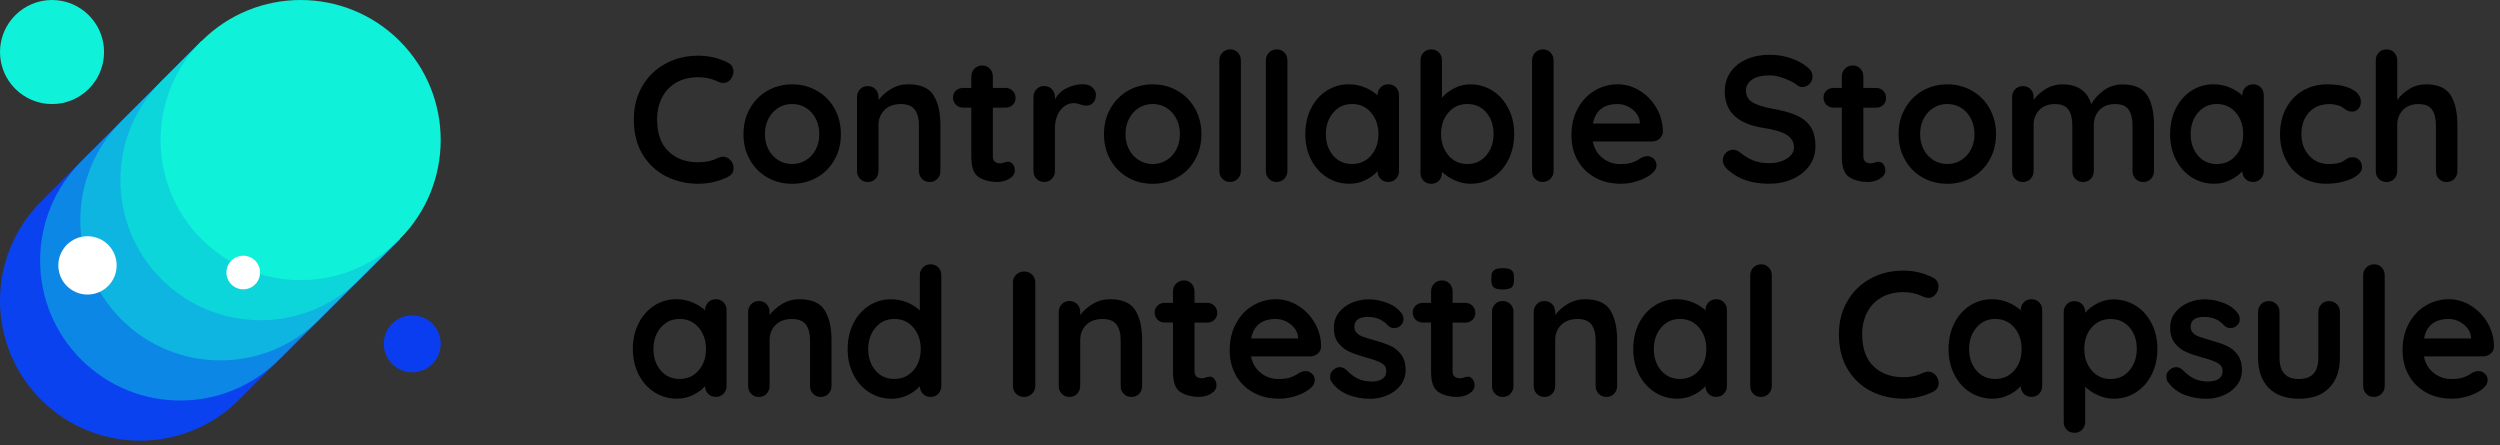 <svg xmlns="http://www.w3.org/2000/svg" id="Layer_1" viewBox="0 0 444.91 79.27"><rect x="0" y="0" width="444.91" height="79.27" fill="#333333" stroke="none"/><defs><style>.cls-1{fill:#0a3df0;}.cls-1,.cls-2,.cls-3,.cls-4,.cls-5,.cls-6,.cls-7,.cls-8{stroke-width:0px;}.cls-2{fill:#0ff2d9;}.cls-3{fill:#000;}.cls-4{fill:#0d87e5;}.cls-5{fill:#0dd6db;}.cls-6{fill:#0a42f0;}.cls-7{fill:#0db5e0;}.cls-8{fill:#fff;}</style></defs><path class="cls-1" d="M73.36,56.12c-2.8,0-5.07,2.27-5.07,5.07s2.27,5.07,5.07,5.07,5.07-2.27,5.07-5.07-2.27-5.07-5.07-5.07"></path><path class="cls-6" d="M42.55,71.13c-9.73,9.73-25.51,9.73-35.25,0-9.73-9.73-9.73-25.51,0-35.25L35.88,7.3l35.25,35.25-28.58,28.58Z"></path><path class="cls-4" d="M49.69,63.98c-9.73,9.73-25.51,9.73-35.25,0-9.73-9.73-9.73-25.51,0-35.25L35.88,7.3l35.25,35.25-21.43,21.43Z"></path><path class="cls-7" d="M56.84,56.84c-9.73,9.73-25.51,9.73-35.25,0-9.73-9.73-9.73-25.51,0-35.25l14.29-14.29,35.25,35.25-14.29,14.29Z"></path><path class="cls-5" d="M63.98,49.69c-9.73,9.73-25.51,9.73-35.25,0-9.73-9.73-9.73-25.51,0-35.25l7.14-7.14,35.25,35.25-7.14,7.14Z"></path><path class="cls-2" d="M35.88,42.55c9.73,9.73,25.51,9.73,35.25,0,9.73-9.73,9.73-25.51,0-35.25-9.73-9.73-25.51-9.73-35.25,0-9.73,9.73-9.73,25.51,0,35.25"></path><path class="cls-2" d="M9.26,0C4.15,0,0,4.15,0,9.26s4.15,9.26,9.26,9.26,9.26-4.15,9.26-9.26S14.37,0,9.26,0"></path><path class="cls-8" d="M15.57,42.04c-2.87,0-5.19,2.32-5.19,5.19s2.32,5.19,5.19,5.19,5.19-2.32,5.19-5.19-2.32-5.19-5.19-5.19"></path><path class="cls-8" d="M43.29,45.51c-1.65,0-2.99,1.34-2.99,2.99s1.34,2.99,2.99,2.99,2.99-1.34,2.99-2.99-1.34-2.99-2.99-2.99"></path><path class="cls-3" d="M130.52,12.78c0,.45-.16.88-.48,1.31-.34.45-.78.67-1.31.67-.36,0-.72-.1-1.08-.29-1.04-.49-2.17-.73-3.38-.73-1.49,0-2.78.31-3.89.94-1.11.63-1.96,1.51-2.55,2.65s-.89,2.44-.89,3.9c0,2.51.67,4.41,2.02,5.71,1.35,1.3,3.12,1.94,5.31,1.94,1.3,0,2.42-.24,3.38-.73.38-.17.72-.26,1.02-.26.55,0,1.02.23,1.4.7.32.4.48.84.48,1.31,0,.34-.08.65-.25.92s-.41.49-.73.64c-1.66.83-3.42,1.24-5.29,1.24-2.08,0-4-.44-5.74-1.32s-3.13-2.18-4.18-3.91-1.56-3.8-1.56-6.25c0-2.17.49-4.11,1.48-5.83.99-1.72,2.35-3.07,4.1-4.03,1.74-.97,3.71-1.45,5.9-1.45,1.89,0,3.64.42,5.26,1.24.66.34.99.88.99,1.63Z"></path><path class="cls-3" d="M148.5,28.45c-.77,1.35-1.81,2.4-3.14,3.14s-2.79,1.12-4.38,1.12-3.08-.37-4.4-1.12c-1.32-.74-2.36-1.79-3.12-3.14-.77-1.35-1.15-2.87-1.15-4.57s.38-3.22,1.15-4.58c.76-1.35,1.81-2.4,3.12-3.16,1.32-.75,2.78-1.13,4.4-1.13s3.05.38,4.38,1.13c1.33.75,2.38,1.81,3.14,3.16.76,1.35,1.15,2.88,1.15,4.58s-.38,3.22-1.15,4.57ZM145.16,21.08c-.44-.82-1.02-1.45-1.75-1.9s-1.55-.67-2.44-.67-1.71.22-2.44.67-1.32,1.08-1.75,1.9c-.44.82-.65,1.75-.65,2.79s.22,1.97.65,2.77c.43.81,1.02,1.43,1.75,1.88s1.55.67,2.44.67,1.71-.22,2.44-.67,1.32-1.07,1.75-1.88c.43-.81.65-1.73.65-2.77s-.22-1.97-.65-2.79Z"></path><path class="cls-3" d="M166.12,16.94c.83,1.29,1.24,3.07,1.24,5.34v8.16c0,.55-.18,1.01-.54,1.39s-.82.56-1.37.56-1.01-.19-1.37-.56-.54-.83-.54-1.39v-8.16c0-1.17-.25-2.09-.73-2.76-.49-.67-1.33-1-2.52-1s-2.2.36-2.9,1.07c-.7.71-1.05,1.61-1.05,2.69v8.16c0,.55-.18,1.01-.54,1.39s-.82.56-1.37.56-1.01-.19-1.37-.56c-.36-.37-.54-.83-.54-1.39v-13.17c0-.55.18-1.01.54-1.39.36-.37.82-.56,1.37-.56s1.01.19,1.37.56.54.83.54,1.39v.54c.57-.77,1.32-1.42,2.25-1.98s1.94-.83,3.04-.83c2.17,0,3.67.64,4.5,1.93Z"></path><path class="cls-3" d="M180.23,29.21c.24.29.37.66.37,1.13,0,.57-.31,1.06-.94,1.45-.63.39-1.33.59-2.12.59-1.32,0-2.43-.28-3.33-.84-.9-.56-1.35-1.76-1.35-3.59v-8.8h-1.47c-.51,0-.94-.17-1.28-.51-.34-.34-.51-.76-.51-1.27s.17-.9.51-1.23.76-.49,1.28-.49h1.47v-2.04c0-.55.19-1.01.56-1.39s.83-.56,1.39-.56.98.19,1.34.56.54.83.54,1.39v2.04h2.26c.51,0,.93.17,1.27.51.34.34.51.77.51,1.28s-.17.9-.51,1.23c-.34.33-.76.49-1.27.49h-2.26v8.64c0,.45.12.77.35.97.23.2.55.3.96.3.17,0,.4-.04.7-.13.25-.11.5-.16.73-.16.3,0,.57.14.81.43Z"></path><path class="cls-3" d="M194.38,15.55c.43.36.65.79.65,1.28,0,.66-.17,1.15-.51,1.48-.34.33-.74.49-1.21.49-.32,0-.68-.07-1.08-.22-.06-.02-.21-.06-.43-.13-.22-.06-.46-.1-.72-.1-.55,0-1.08.17-1.59.51s-.93.86-1.26,1.55c-.33.69-.49,1.51-.49,2.47v7.55c0,.55-.18,1.01-.54,1.39s-.82.56-1.37.56-1.01-.19-1.37-.56c-.36-.37-.54-.83-.54-1.39v-13.17c0-.55.18-1.01.54-1.39.36-.37.82-.56,1.37-.56s1.01.19,1.37.56.54.83.54,1.39v.41c.49-.87,1.19-1.54,2.1-1.99s1.89-.69,2.93-.69c.64,0,1.17.18,1.61.54Z"></path><path class="cls-3" d="M212.66,28.45c-.77,1.35-1.81,2.4-3.14,3.14s-2.79,1.12-4.38,1.12-3.08-.37-4.4-1.12c-1.32-.74-2.36-1.79-3.12-3.14-.77-1.35-1.15-2.87-1.15-4.57s.38-3.22,1.15-4.58c.76-1.35,1.81-2.4,3.12-3.16,1.32-.75,2.78-1.13,4.4-1.13s3.05.38,4.38,1.13c1.33.75,2.38,1.81,3.14,3.16.76,1.35,1.15,2.88,1.15,4.58s-.38,3.22-1.15,4.57ZM209.33,21.08c-.44-.82-1.02-1.45-1.75-1.9s-1.55-.67-2.44-.67-1.71.22-2.44.67-1.32,1.08-1.75,1.9c-.44.82-.65,1.75-.65,2.79s.22,1.97.65,2.77c.43.81,1.02,1.43,1.75,1.88s1.55.67,2.44.67,1.71-.22,2.44-.67,1.32-1.07,1.75-1.88c.43-.81.65-1.73.65-2.77s-.22-1.97-.65-2.79Z"></path><path class="cls-3" d="M220.27,31.82c-.37.37-.83.56-1.39.56s-.98-.19-1.34-.56-.54-.83-.54-1.39V10.74c0-.55.19-1.01.56-1.39.37-.37.83-.56,1.39-.56s.98.19,1.34.56c.36.37.54.83.54,1.39v19.7c0,.55-.19,1.01-.56,1.39Z"></path><path class="cls-3" d="M228.55,31.82c-.37.37-.83.56-1.39.56s-.98-.19-1.34-.56-.54-.83-.54-1.39V10.74c0-.55.19-1.01.56-1.39.37-.37.83-.56,1.39-.56s.98.19,1.34.56c.36.37.54.83.54,1.39v19.7c0,.55-.19,1.01-.56,1.39Z"></path><path class="cls-3" d="M248.43,15.55c.36.36.54.83.54,1.4v13.48c0,.55-.18,1.01-.54,1.39s-.82.56-1.37.56-1-.18-1.36-.54c-.35-.36-.54-.82-.56-1.37-.53.62-1.25,1.14-2.15,1.58s-1.85.65-2.85.65c-1.47,0-2.79-.38-3.98-1.13-1.19-.75-2.13-1.8-2.82-3.14s-1.04-2.86-1.04-4.56.34-3.22,1.02-4.58c.68-1.35,1.61-2.4,2.79-3.16,1.18-.75,2.48-1.13,3.91-1.13,1.02,0,1.98.19,2.87.56.89.37,1.65.84,2.26,1.42v-.03c0-.55.18-1.01.54-1.39.36-.37.82-.56,1.37-.56s1.01.18,1.37.54ZM244,27.68c.87-1.01,1.31-2.28,1.31-3.81s-.44-2.81-1.31-3.83c-.87-1.02-2-1.53-3.38-1.53s-2.48.51-3.35,1.53c-.87,1.02-1.31,2.3-1.31,3.83s.43,2.8,1.29,3.81c.86,1.01,1.98,1.51,3.36,1.51s2.51-.5,3.38-1.51Z"></path><path class="cls-3" d="M265.61,16.14c1.19.75,2.13,1.8,2.82,3.14.69,1.34,1.04,2.86,1.04,4.56s-.34,3.22-1.02,4.57c-.68,1.35-1.61,2.4-2.79,3.16-1.18.75-2.48,1.13-3.91,1.13-1.02,0-1.98-.21-2.88-.62s-1.65-.92-2.25-1.51v.19c0,.55-.18,1.02-.54,1.39-.36.37-.82.56-1.37.56s-1.01-.18-1.37-.54c-.36-.36-.54-.83-.54-1.4V10.74c0-.55.18-1.01.54-1.39.36-.37.82-.56,1.37-.56s1.01.19,1.37.56c.36.37.54.83.54,1.39v6.66c.51-.64,1.22-1.2,2.14-1.67.91-.48,1.87-.72,2.87-.72,1.47,0,2.79.38,3.98,1.13ZM264.49,27.66c.87-1.02,1.31-2.29,1.31-3.83s-.43-2.8-1.29-3.81c-.86-1.01-1.98-1.51-3.36-1.51s-2.51.5-3.38,1.51c-.87,1.01-1.31,2.28-1.31,3.81s.43,2.8,1.31,3.83c.87,1.02,2,1.53,3.38,1.53s2.48-.51,3.35-1.53Z"></path><path class="cls-3" d="M275.92,31.82c-.37.37-.83.56-1.39.56s-.98-.19-1.34-.56-.54-.83-.54-1.39V10.74c0-.55.19-1.01.56-1.39.37-.37.83-.56,1.39-.56s.98.19,1.34.56c.36.37.54.83.54,1.39v19.7c0,.55-.19,1.01-.56,1.39Z"></path><path class="cls-3" d="M295.32,24.7c-.38.32-.83.48-1.34.48h-10.52c.25,1.25.84,2.24,1.75,2.95.91.71,1.94,1.07,3.09,1.07.87,0,1.55-.08,2.04-.24.49-.16.88-.33,1.16-.51s.48-.3.59-.37c.38-.19.74-.29,1.08-.29.45,0,.83.16,1.15.48.32.32.48.69.48,1.12,0,.57-.3,1.09-.89,1.56-.6.49-1.39.9-2.39,1.24s-2.01.51-3.03.51c-1.79,0-3.34-.37-4.67-1.12s-2.35-1.77-3.08-3.08-1.08-2.78-1.08-4.42c0-1.83.38-3.43,1.15-4.81.76-1.38,1.77-2.44,3.03-3.17,1.25-.73,2.59-1.1,4.02-1.1s2.72.38,3.97,1.15c1.24.77,2.24,1.8,2.98,3.09.74,1.3,1.12,2.7,1.12,4.21-.02.51-.22.92-.61,1.24ZM283.49,21.99h8.35v-.22c-.08-.89-.52-1.66-1.31-2.29s-1.68-.96-2.68-.96c-2.47,0-3.92,1.16-4.37,3.47Z"></path><path class="cls-3" d="M310.81,32.13c-1.19-.38-2.31-1.03-3.35-1.94-.57-.51-.86-1.07-.86-1.69,0-.49.18-.92.54-1.29.36-.37.8-.56,1.31-.56.4,0,.76.13,1.08.38.85.7,1.68,1.21,2.49,1.53s1.76.48,2.87.48c1.19,0,2.21-.27,3.08-.8.86-.53,1.29-1.19,1.29-1.98,0-.96-.43-1.71-1.28-2.25-.85-.54-2.2-.95-4.05-1.23-4.65-.68-6.98-2.85-6.98-6.5,0-1.34.35-2.5,1.05-3.49s1.66-1.74,2.87-2.26c1.21-.52,2.56-.78,4.05-.78,1.34,0,2.6.2,3.78.61,1.18.4,2.16.94,2.95,1.59.62.49.92,1.05.92,1.69,0,.49-.18.92-.54,1.29-.36.37-.79.56-1.27.56-.32,0-.61-.1-.86-.29-.55-.45-1.32-.86-2.31-1.23-.99-.37-1.88-.56-2.66-.56-1.34,0-2.38.25-3.11.75-.73.5-1.1,1.15-1.1,1.96,0,.91.38,1.6,1.13,2.07.75.47,1.94.85,3.55,1.15,1.83.32,3.29.73,4.38,1.23,1.09.5,1.92,1.18,2.47,2.04.55.86.83,2,.83,3.43,0,1.34-.38,2.51-1.13,3.52-.75,1.01-1.76,1.79-3.01,2.33s-2.6.81-4.05.81c-1.53,0-2.89-.19-4.08-.57Z"></path><path class="cls-3" d="M335.15,29.21c.24.29.37.66.37,1.13,0,.57-.31,1.06-.94,1.45-.63.39-1.33.59-2.12.59-1.32,0-2.43-.28-3.33-.84-.9-.56-1.35-1.76-1.35-3.59v-8.8h-1.47c-.51,0-.94-.17-1.28-.51-.34-.34-.51-.76-.51-1.27s.17-.9.51-1.23.76-.49,1.28-.49h1.47v-2.04c0-.55.19-1.01.56-1.39s.83-.56,1.39-.56.98.19,1.34.56.54.83.54,1.39v2.04h2.26c.51,0,.93.17,1.27.51.34.34.51.77.51,1.28s-.17.9-.51,1.23c-.34.33-.76.49-1.27.49h-2.26v8.64c0,.45.12.77.35.97.23.2.55.3.96.3.17,0,.4-.04.7-.13.25-.11.5-.16.73-.16.3,0,.57.14.81.43Z"></path><path class="cls-3" d="M354.07,28.45c-.77,1.35-1.81,2.4-3.14,3.14s-2.79,1.12-4.38,1.12-3.08-.37-4.4-1.12c-1.32-.74-2.36-1.79-3.12-3.14-.77-1.35-1.15-2.87-1.15-4.57s.38-3.22,1.15-4.58c.76-1.35,1.81-2.4,3.12-3.16,1.32-.75,2.78-1.13,4.4-1.13s3.05.38,4.38,1.13c1.33.75,2.38,1.81,3.14,3.16.76,1.35,1.15,2.88,1.15,4.58s-.38,3.22-1.15,4.57ZM350.74,21.08c-.44-.82-1.02-1.45-1.75-1.9s-1.55-.67-2.44-.67-1.71.22-2.44.67-1.32,1.08-1.75,1.9c-.44.82-.65,1.75-.65,2.79s.22,1.97.65,2.77c.43.81,1.02,1.43,1.75,1.88s1.55.67,2.44.67,1.71-.22,2.44-.67,1.32-1.07,1.75-1.88c.43-.81.65-1.73.65-2.77s-.22-1.97-.65-2.79Z"></path><path class="cls-3" d="M382.12,16.94c.81,1.29,1.21,3.07,1.21,5.34v8.16c0,.55-.18,1.01-.54,1.39s-.82.56-1.37.56-1.01-.19-1.37-.56-.54-.83-.54-1.39v-8.16c0-1.17-.23-2.09-.69-2.76-.46-.67-1.26-1-2.41-1s-2.12.36-2.79,1.07c-.67.71-1,1.61-1,2.69v8.16c0,.55-.18,1.01-.54,1.39-.36.37-.82.56-1.37.56s-1.01-.19-1.37-.56-.54-.83-.54-1.39v-8.16c0-1.17-.23-2.09-.69-2.76-.46-.67-1.26-1-2.41-1s-2.12.36-2.79,1.07c-.67.71-1,1.61-1,2.69v8.16c0,.55-.18,1.01-.54,1.39s-.82.56-1.37.56-1.01-.19-1.37-.56c-.36-.37-.54-.83-.54-1.39v-13.17c0-.55.18-1.01.54-1.39.36-.37.82-.56,1.37-.56s1.01.19,1.37.56.54.83.54,1.39v.51c.57-.77,1.3-1.42,2.18-1.96s1.86-.81,2.95-.81c2.68,0,4.39,1.17,5.13,3.51.49-.89,1.23-1.7,2.21-2.42s2.11-1.08,3.36-1.08c2.1,0,3.56.64,4.37,1.93Z"></path><path class="cls-3" d="M402.33,15.55c.36.36.54.83.54,1.4v13.48c0,.55-.18,1.01-.54,1.39s-.82.56-1.37.56-1-.18-1.36-.54c-.35-.36-.54-.82-.56-1.37-.53.62-1.25,1.14-2.15,1.58s-1.85.65-2.85.65c-1.47,0-2.79-.38-3.98-1.13-1.19-.75-2.13-1.8-2.82-3.14s-1.04-2.86-1.04-4.56.34-3.22,1.02-4.58c.68-1.35,1.61-2.4,2.79-3.16,1.18-.75,2.48-1.13,3.91-1.13,1.02,0,1.98.19,2.87.56.89.37,1.65.84,2.26,1.42v-.03c0-.55.18-1.01.54-1.39.36-.37.82-.56,1.37-.56s1.01.18,1.37.54ZM397.9,27.68c.87-1.01,1.31-2.28,1.31-3.81s-.44-2.81-1.31-3.83c-.87-1.02-2-1.53-3.38-1.53s-2.48.51-3.35,1.53c-.87,1.02-1.31,2.3-1.31,3.83s.43,2.8,1.29,3.81c.86,1.01,1.98,1.51,3.36,1.51s2.51-.5,3.38-1.51Z"></path><path class="cls-3" d="M418.49,15.85c1.11.56,1.66,1.31,1.66,2.25,0,.47-.14.88-.42,1.23s-.64.53-1.08.53c-.34,0-.62-.05-.83-.14-.21-.1-.42-.22-.62-.38s-.4-.29-.59-.4c-.21-.11-.53-.2-.94-.29-.42-.08-.75-.13-1-.13-1.59,0-2.84.49-3.75,1.48-.9.99-1.35,2.28-1.35,3.87s.46,2.8,1.37,3.81c.91,1.01,2.08,1.51,3.51,1.51,1.04,0,1.82-.13,2.33-.38.13-.06.3-.17.53-.33.22-.16.43-.28.62-.37s.42-.13.7-.13c.53,0,.95.17,1.26.51s.46.78.46,1.31-.3.99-.89,1.43c-.6.45-1.38.8-2.36,1.07-.98.27-2.02.4-3.12.4-1.64,0-3.08-.38-4.32-1.15-1.24-.76-2.21-1.82-2.88-3.17-.68-1.35-1.02-2.85-1.02-4.51s.36-3.25,1.07-4.59,1.71-2.38,2.98-3.14c1.28-.75,2.72-1.13,4.33-1.13,1.81,0,3.26.28,4.37.84Z"></path><path class="cls-3" d="M436.12,16.94c.81,1.29,1.21,3.07,1.21,5.34v8.16c0,.55-.18,1.01-.54,1.39-.36.37-.82.56-1.37.56s-1.01-.19-1.37-.56-.54-.83-.54-1.39v-8.16c0-1.17-.23-2.09-.69-2.76-.46-.67-1.26-1-2.41-1s-2.12.36-2.79,1.07c-.67.71-1,1.61-1,2.69v8.16c0,.55-.18,1.01-.54,1.39s-.82.56-1.37.56-1.01-.19-1.37-.56c-.36-.37-.54-.83-.54-1.39V10.74c0-.55.18-1.01.54-1.39.36-.37.82-.56,1.37-.56s1.01.19,1.37.56c.36.37.54.83.54,1.39v7.04c.57-.77,1.3-1.42,2.18-1.96s1.86-.81,2.95-.81c2.1,0,3.56.64,4.37,1.93Z"></path><path class="cls-3" d="M128.76,53.8c.36.36.54.83.54,1.4v13.48c0,.55-.18,1.01-.54,1.39s-.82.56-1.37.56-1-.18-1.36-.54c-.35-.36-.54-.82-.56-1.37-.53.62-1.25,1.14-2.15,1.58s-1.85.65-2.85.65c-1.47,0-2.79-.38-3.98-1.13-1.19-.75-2.13-1.8-2.82-3.14s-1.04-2.86-1.04-4.56.34-3.22,1.02-4.58c.68-1.35,1.61-2.4,2.79-3.16,1.18-.75,2.48-1.13,3.91-1.13,1.02,0,1.98.19,2.87.56.89.37,1.65.84,2.26,1.42v-.03c0-.55.18-1.01.54-1.39.36-.37.82-.56,1.37-.56s1.01.18,1.37.54ZM124.33,65.93c.87-1.01,1.31-2.28,1.31-3.81s-.44-2.81-1.31-3.83c-.87-1.02-2-1.53-3.38-1.53s-2.48.51-3.35,1.53c-.87,1.02-1.31,2.3-1.31,3.83s.43,2.8,1.29,3.81c.86,1.01,1.98,1.51,3.36,1.51s2.51-.5,3.38-1.51Z"></path><path class="cls-3" d="M146.74,55.19c.83,1.29,1.24,3.07,1.24,5.34v8.16c0,.55-.18,1.01-.54,1.39s-.82.56-1.37.56-1.01-.19-1.37-.56-.54-.83-.54-1.39v-8.16c0-1.17-.25-2.09-.73-2.76-.49-.67-1.33-1-2.52-1s-2.2.36-2.9,1.07c-.7.71-1.05,1.61-1.05,2.69v8.16c0,.55-.18,1.01-.54,1.39s-.82.56-1.37.56-1.01-.19-1.37-.56c-.36-.37-.54-.83-.54-1.39v-13.17c0-.55.18-1.01.54-1.39.36-.37.82-.56,1.37-.56s1.01.19,1.37.56.54.83.54,1.39v.54c.57-.77,1.32-1.42,2.25-1.98s1.94-.83,3.04-.83c2.17,0,3.67.64,4.5,1.93Z"></path><path class="cls-3" d="M166.98,47.59c.36.36.54.83.54,1.4v19.7c0,.55-.18,1.01-.54,1.39s-.82.56-1.37.56-1-.18-1.36-.54c-.35-.36-.54-.82-.56-1.37-.53.62-1.25,1.14-2.15,1.58s-1.85.65-2.85.65c-1.47,0-2.79-.38-3.98-1.13-1.19-.75-2.13-1.8-2.82-3.14s-1.04-2.86-1.04-4.56.34-3.22,1.02-4.58c.68-1.35,1.61-2.4,2.79-3.16,1.18-.75,2.48-1.13,3.91-1.13,1.02,0,1.98.19,2.87.56.89.37,1.65.84,2.26,1.42v-6.25c0-.55.18-1.01.54-1.39.36-.37.82-.56,1.37-.56s1.01.18,1.37.54ZM162.55,65.93c.87-1.01,1.31-2.28,1.31-3.81s-.44-2.81-1.31-3.83c-.87-1.02-2-1.53-3.38-1.53s-2.48.51-3.35,1.53c-.87,1.02-1.31,2.3-1.31,3.83s.43,2.8,1.29,3.81c.86,1.01,1.98,1.51,3.36,1.51s2.51-.5,3.38-1.51Z"></path><path class="cls-3" d="M183.65,70.08c-.4.37-.87.56-1.4.56-.57,0-1.05-.19-1.42-.56s-.56-.83-.56-1.39v-18.42c0-.55.19-1.01.57-1.39.38-.37.87-.56,1.47-.56.53,0,.99.19,1.37.56s.57.83.57,1.39v18.42c0,.55-.2,1.01-.61,1.39Z"></path><path class="cls-3" d="M202.02,55.19c.83,1.29,1.24,3.07,1.24,5.34v8.16c0,.55-.18,1.01-.54,1.39s-.82.56-1.37.56-1.01-.19-1.37-.56-.54-.83-.54-1.39v-8.16c0-1.17-.25-2.09-.73-2.76-.49-.67-1.33-1-2.52-1s-2.2.36-2.9,1.07c-.7.71-1.05,1.61-1.05,2.69v8.16c0,.55-.18,1.01-.54,1.39s-.82.56-1.37.56-1.01-.19-1.37-.56c-.36-.37-.54-.83-.54-1.39v-13.17c0-.55.18-1.01.54-1.39.36-.37.82-.56,1.37-.56s1.01.19,1.37.56.54.83.54,1.39v.54c.57-.77,1.32-1.42,2.25-1.98s1.94-.83,3.04-.83c2.17,0,3.67.64,4.5,1.93Z"></path><path class="cls-3" d="M216.12,67.46c.24.29.37.66.37,1.13,0,.57-.31,1.06-.94,1.45-.63.39-1.33.59-2.12.59-1.32,0-2.43-.28-3.33-.84-.9-.56-1.35-1.76-1.35-3.59v-8.8h-1.47c-.51,0-.94-.17-1.28-.51-.34-.34-.51-.76-.51-1.27s.17-.9.51-1.23.76-.49,1.28-.49h1.47v-2.04c0-.55.19-1.01.56-1.39s.83-.56,1.39-.56.98.19,1.34.56.54.83.54,1.39v2.04h2.26c.51,0,.93.17,1.27.51.34.34.51.77.51,1.28s-.17.9-.51,1.23c-.34.33-.76.49-1.27.49h-2.26v8.64c0,.45.12.77.35.97.23.2.55.3.96.3.17,0,.4-.04.7-.13.25-.11.5-.16.73-.16.3,0,.57.14.81.43Z"></path><path class="cls-3" d="M234.5,62.95c-.38.32-.83.48-1.34.48h-10.52c.25,1.25.84,2.24,1.75,2.95.91.71,1.94,1.07,3.09,1.07.87,0,1.55-.08,2.04-.24.49-.16.88-.33,1.16-.51s.48-.3.59-.37c.38-.19.74-.29,1.08-.29.45,0,.83.16,1.15.48.32.32.48.69.48,1.12,0,.57-.3,1.09-.89,1.56-.6.49-1.39.9-2.39,1.24s-2.01.51-3.03.51c-1.79,0-3.34-.37-4.67-1.12s-2.35-1.77-3.08-3.08-1.08-2.78-1.08-4.42c0-1.83.38-3.43,1.15-4.81.76-1.38,1.77-2.44,3.03-3.17,1.25-.73,2.59-1.1,4.02-1.1s2.72.38,3.97,1.15c1.24.77,2.24,1.8,2.98,3.09.74,1.3,1.12,2.7,1.12,4.21-.02.51-.22.92-.61,1.24ZM222.67,60.24h8.35v-.22c-.08-.89-.52-1.66-1.31-2.29s-1.68-.96-2.68-.96c-2.47,0-3.92,1.16-4.37,3.47Z"></path><path class="cls-3" d="M236.7,67.03c0-.55.28-1.02.83-1.4.3-.19.61-.29.92-.29.45,0,.87.2,1.28.61.64.66,1.3,1.15,1.99,1.47.69.32,1.52.48,2.5.48,1.66-.06,2.49-.69,2.49-1.88,0-.62-.28-1.08-.84-1.4-.56-.32-1.44-.64-2.63-.96-1.23-.34-2.24-.68-3.01-1.02-.78-.34-1.45-.86-2.01-1.55-.56-.69-.84-1.62-.84-2.79,0-1.02.29-1.91.88-2.66.58-.75,1.35-1.34,2.29-1.75.95-.42,1.95-.62,3.01-.62s2.17.2,3.25.61c1.08.4,1.93,1,2.55,1.79.28.34.41.72.41,1.15,0,.49-.2.89-.61,1.21-.3.23-.64.35-1.02.35-.47,0-.85-.15-1.15-.45-.38-.47-.88-.84-1.48-1.12-.61-.28-1.29-.41-2.06-.41-1.62,0-2.42.58-2.42,1.75,0,.47.15.84.45,1.13s.67.51,1.13.67c.46.16,1.1.36,1.93.59,1.15.32,2.1.65,2.87.99.76.34,1.41.86,1.94,1.56s.8,1.63.8,2.77c0,1.04-.31,1.95-.92,2.73-.62.78-1.41,1.37-2.37,1.77-.97.4-1.96.61-2.98.61-1.4,0-2.71-.23-3.92-.7-1.21-.47-2.2-1.22-2.96-2.26-.19-.25-.29-.57-.29-.96Z"></path><path class="cls-3" d="M262.05,67.46c.24.29.37.66.37,1.13,0,.57-.31,1.06-.94,1.45-.63.39-1.33.59-2.12.59-1.32,0-2.43-.28-3.33-.84-.9-.56-1.35-1.76-1.35-3.59v-8.8h-1.47c-.51,0-.94-.17-1.28-.51-.34-.34-.51-.76-.51-1.27s.17-.9.51-1.23.76-.49,1.28-.49h1.47v-2.04c0-.55.19-1.01.56-1.39s.83-.56,1.39-.56.98.19,1.34.56.54.83.54,1.39v2.04h2.26c.51,0,.93.17,1.27.51.34.34.51.77.51,1.28s-.17.9-.51,1.23c-.34.33-.76.49-1.27.49h-2.26v8.64c0,.45.12.77.35.97.23.2.55.3.96.3.17,0,.4-.04.7-.13.25-.11.5-.16.73-.16.3,0,.57.14.81.43Z"></path><path class="cls-3" d="M265.86,51.16c-.3-.23-.45-.65-.45-1.24v-.61c0-.59.16-1.01.48-1.24.32-.23.83-.35,1.53-.35.74,0,1.26.12,1.56.35.3.23.45.65.45,1.24v.61c0,.62-.15,1.04-.46,1.26-.31.22-.83.33-1.58.33s-1.23-.12-1.53-.35ZM268.8,70.08c-.36.37-.82.56-1.37.56s-1.01-.19-1.37-.56-.54-.83-.54-1.39v-13.17c0-.55.18-1.01.54-1.39s.82-.56,1.37-.56,1.01.19,1.37.56.54.83.54,1.39v13.17c0,.55-.18,1.01-.54,1.39Z"></path><path class="cls-3" d="M286.55,55.19c.83,1.29,1.24,3.07,1.24,5.34v8.16c0,.55-.18,1.01-.54,1.39s-.82.56-1.37.56-1.01-.19-1.37-.56-.54-.83-.54-1.39v-8.16c0-1.17-.25-2.09-.73-2.76-.49-.67-1.33-1-2.52-1s-2.2.36-2.9,1.07c-.7.71-1.05,1.61-1.05,2.69v8.16c0,.55-.18,1.01-.54,1.39s-.82.56-1.37.56-1.01-.19-1.37-.56c-.36-.37-.54-.83-.54-1.39v-13.17c0-.55.18-1.01.54-1.39.36-.37.82-.56,1.37-.56s1.01.19,1.37.56.54.83.54,1.39v.54c.57-.77,1.32-1.42,2.25-1.98s1.94-.83,3.04-.83c2.17,0,3.67.64,4.5,1.93Z"></path><path class="cls-3" d="M306.79,53.8c.36.36.54.83.54,1.4v13.48c0,.55-.18,1.01-.54,1.39s-.82.56-1.37.56-1-.18-1.36-.54c-.35-.36-.54-.82-.56-1.37-.53.62-1.25,1.14-2.15,1.58s-1.85.65-2.85.65c-1.47,0-2.79-.38-3.98-1.13-1.19-.75-2.13-1.8-2.82-3.14s-1.04-2.86-1.04-4.56.34-3.22,1.02-4.58c.68-1.35,1.61-2.4,2.79-3.16,1.18-.75,2.48-1.13,3.91-1.13,1.02,0,1.98.19,2.87.56.89.37,1.65.84,2.26,1.42v-.03c0-.55.18-1.01.54-1.39.36-.37.82-.56,1.37-.56s1.01.18,1.37.54ZM302.36,65.93c.87-1.01,1.31-2.28,1.31-3.81s-.44-2.81-1.31-3.83c-.87-1.02-2-1.53-3.38-1.53s-2.48.51-3.35,1.53c-.87,1.02-1.31,2.3-1.31,3.83s.43,2.8,1.29,3.81c.86,1.01,1.98,1.51,3.36,1.51s2.51-.5,3.38-1.51Z"></path><path class="cls-3" d="M314.75,70.08c-.37.37-.83.56-1.39.56s-.98-.19-1.34-.56-.54-.83-.54-1.39v-19.7c0-.55.19-1.01.56-1.39.37-.37.83-.56,1.39-.56s.98.19,1.34.56c.36.37.54.83.54,1.39v19.7c0,.55-.19,1.01-.56,1.39Z"></path><path class="cls-3" d="M344.98,51.03c0,.45-.16.88-.48,1.31-.34.45-.78.67-1.31.67-.36,0-.72-.1-1.08-.29-1.04-.49-2.17-.73-3.38-.73-1.49,0-2.78.31-3.89.94-1.11.63-1.96,1.51-2.55,2.65s-.89,2.44-.89,3.9c0,2.51.67,4.41,2.02,5.71,1.35,1.3,3.12,1.94,5.31,1.94,1.3,0,2.42-.24,3.38-.73.38-.17.72-.26,1.02-.26.55,0,1.02.23,1.4.7.32.4.48.84.48,1.31,0,.34-.08.65-.25.92s-.41.49-.73.64c-1.66.83-3.42,1.24-5.29,1.24-2.08,0-4-.44-5.74-1.32s-3.13-2.18-4.18-3.91-1.56-3.8-1.56-6.25c0-2.17.49-4.11,1.48-5.83.99-1.72,2.35-3.07,4.1-4.03,1.74-.97,3.71-1.45,5.9-1.45,1.89,0,3.64.42,5.26,1.24.66.34.99.88.99,1.63Z"></path><path class="cls-3" d="M362.9,53.8c.36.36.54.83.54,1.4v13.48c0,.55-.18,1.01-.54,1.39s-.82.56-1.37.56-1-.18-1.36-.54c-.35-.36-.54-.82-.56-1.37-.53.62-1.25,1.14-2.15,1.58s-1.85.65-2.85.65c-1.47,0-2.79-.38-3.98-1.13-1.19-.75-2.13-1.8-2.82-3.14s-1.04-2.86-1.04-4.56.34-3.22,1.02-4.58c.68-1.35,1.61-2.4,2.79-3.16,1.18-.75,2.48-1.13,3.91-1.13,1.02,0,1.98.19,2.87.56.89.37,1.65.84,2.26,1.42v-.03c0-.55.18-1.01.54-1.39.36-.37.82-.56,1.37-.56s1.01.18,1.37.54ZM358.47,65.93c.87-1.01,1.31-2.28,1.31-3.81s-.44-2.81-1.31-3.83c-.87-1.02-2-1.53-3.38-1.53s-2.48.51-3.35,1.53c-.87,1.02-1.31,2.3-1.31,3.83s.43,2.8,1.29,3.81c.86,1.01,1.98,1.51,3.36,1.51s2.51-.5,3.38-1.51Z"></path><path class="cls-3" d="M380.08,54.39c1.19.75,2.13,1.8,2.82,3.14.69,1.34,1.04,2.86,1.04,4.56s-.34,3.22-1.02,4.57c-.68,1.35-1.61,2.4-2.79,3.16-1.18.75-2.48,1.13-3.91,1.13-1.02,0-1.98-.21-2.88-.62s-1.65-.92-2.25-1.51v6.25c0,.55-.18,1.01-.54,1.39s-.82.56-1.37.56-1.01-.18-1.37-.54-.54-.83-.54-1.4v-19.54c0-.55.18-1.01.54-1.39.36-.37.82-.56,1.37-.56s1.01.19,1.37.56.54.83.54,1.39v.13c.51-.64,1.22-1.2,2.14-1.67.91-.48,1.87-.72,2.87-.72,1.47,0,2.79.38,3.98,1.13ZM378.96,65.92c.87-1.02,1.31-2.29,1.31-3.83s-.43-2.8-1.29-3.81c-.86-1.01-1.98-1.51-3.36-1.51s-2.51.5-3.38,1.51c-.87,1.01-1.31,2.28-1.31,3.81s.43,2.8,1.31,3.83c.87,1.02,2,1.53,3.38,1.53s2.48-.51,3.35-1.53Z"></path><path class="cls-3" d="M385.53,67.03c0-.55.28-1.02.83-1.4.3-.19.61-.29.92-.29.45,0,.87.2,1.28.61.64.66,1.3,1.15,1.99,1.47.69.32,1.52.48,2.5.48,1.66-.06,2.49-.69,2.49-1.88,0-.62-.28-1.08-.84-1.4-.56-.32-1.44-.64-2.63-.96-1.23-.34-2.24-.68-3.01-1.02-.78-.34-1.45-.86-2.01-1.55-.56-.69-.84-1.62-.84-2.79,0-1.02.29-1.91.88-2.66.58-.75,1.35-1.34,2.29-1.75.95-.42,1.95-.62,3.01-.62s2.17.2,3.25.61c1.08.4,1.93,1,2.55,1.79.28.34.41.72.41,1.15,0,.49-.2.89-.61,1.21-.3.23-.64.35-1.02.35-.47,0-.85-.15-1.15-.45-.38-.47-.88-.84-1.48-1.12-.61-.28-1.29-.41-2.06-.41-1.62,0-2.42.58-2.42,1.75,0,.47.15.84.45,1.13s.67.51,1.13.67c.46.16,1.1.36,1.93.59,1.15.32,2.1.65,2.87.99.76.34,1.41.86,1.94,1.56s.8,1.63.8,2.77c0,1.04-.31,1.95-.92,2.73-.62.78-1.41,1.37-2.37,1.77-.97.4-1.96.61-2.98.61-1.4,0-2.71-.23-3.92-.7-1.21-.47-2.2-1.22-2.96-2.26-.19-.25-.29-.57-.29-.96Z"></path><path class="cls-3" d="M415.88,54.14c.36.37.54.83.54,1.39v8.1c0,2.29-.63,4.09-1.9,5.39-1.26,1.3-3.07,1.94-5.4,1.94s-4.13-.65-5.39-1.94c-1.25-1.3-1.88-3.09-1.88-5.39v-8.1c0-.55.18-1.01.54-1.39.36-.37.82-.56,1.37-.56s1.01.19,1.37.56.54.83.54,1.39v8.1c0,1.3.29,2.26.86,2.88.57.63,1.43.94,2.58.94s2.04-.31,2.61-.94c.57-.63.86-1.59.86-2.88v-8.1c0-.55.18-1.01.54-1.39s.82-.56,1.37-.56,1.01.19,1.37.56Z"></path><path class="cls-3" d="M423.83,70.08c-.37.37-.83.56-1.39.56s-.98-.19-1.34-.56-.54-.83-.54-1.39v-19.7c0-.55.19-1.01.56-1.39.37-.37.83-.56,1.39-.56s.98.19,1.34.56c.36.37.54.83.54,1.39v19.7c0,.55-.19,1.01-.56,1.39Z"></path><path class="cls-3" d="M443.23,62.95c-.38.32-.83.48-1.34.48h-10.52c.25,1.25.84,2.24,1.75,2.95.91.71,1.94,1.07,3.09,1.07.87,0,1.55-.08,2.04-.24.49-.16.88-.33,1.16-.51s.48-.3.59-.37c.38-.19.74-.29,1.08-.29.45,0,.83.16,1.15.48.32.32.48.69.48,1.12,0,.57-.3,1.09-.89,1.56-.6.49-1.39.9-2.39,1.24s-2.01.51-3.03.51c-1.79,0-3.34-.37-4.67-1.12s-2.35-1.77-3.08-3.08-1.08-2.78-1.08-4.42c0-1.83.38-3.43,1.15-4.81.76-1.38,1.77-2.44,3.03-3.17,1.25-.73,2.59-1.1,4.02-1.1s2.72.38,3.97,1.15c1.24.77,2.24,1.8,2.98,3.09.74,1.3,1.12,2.7,1.12,4.21-.02.51-.22.92-.61,1.24ZM431.4,60.24h8.35v-.22c-.08-.89-.52-1.66-1.31-2.29s-1.68-.96-2.68-.96c-2.47,0-3.92,1.16-4.37,3.47Z"></path></svg>